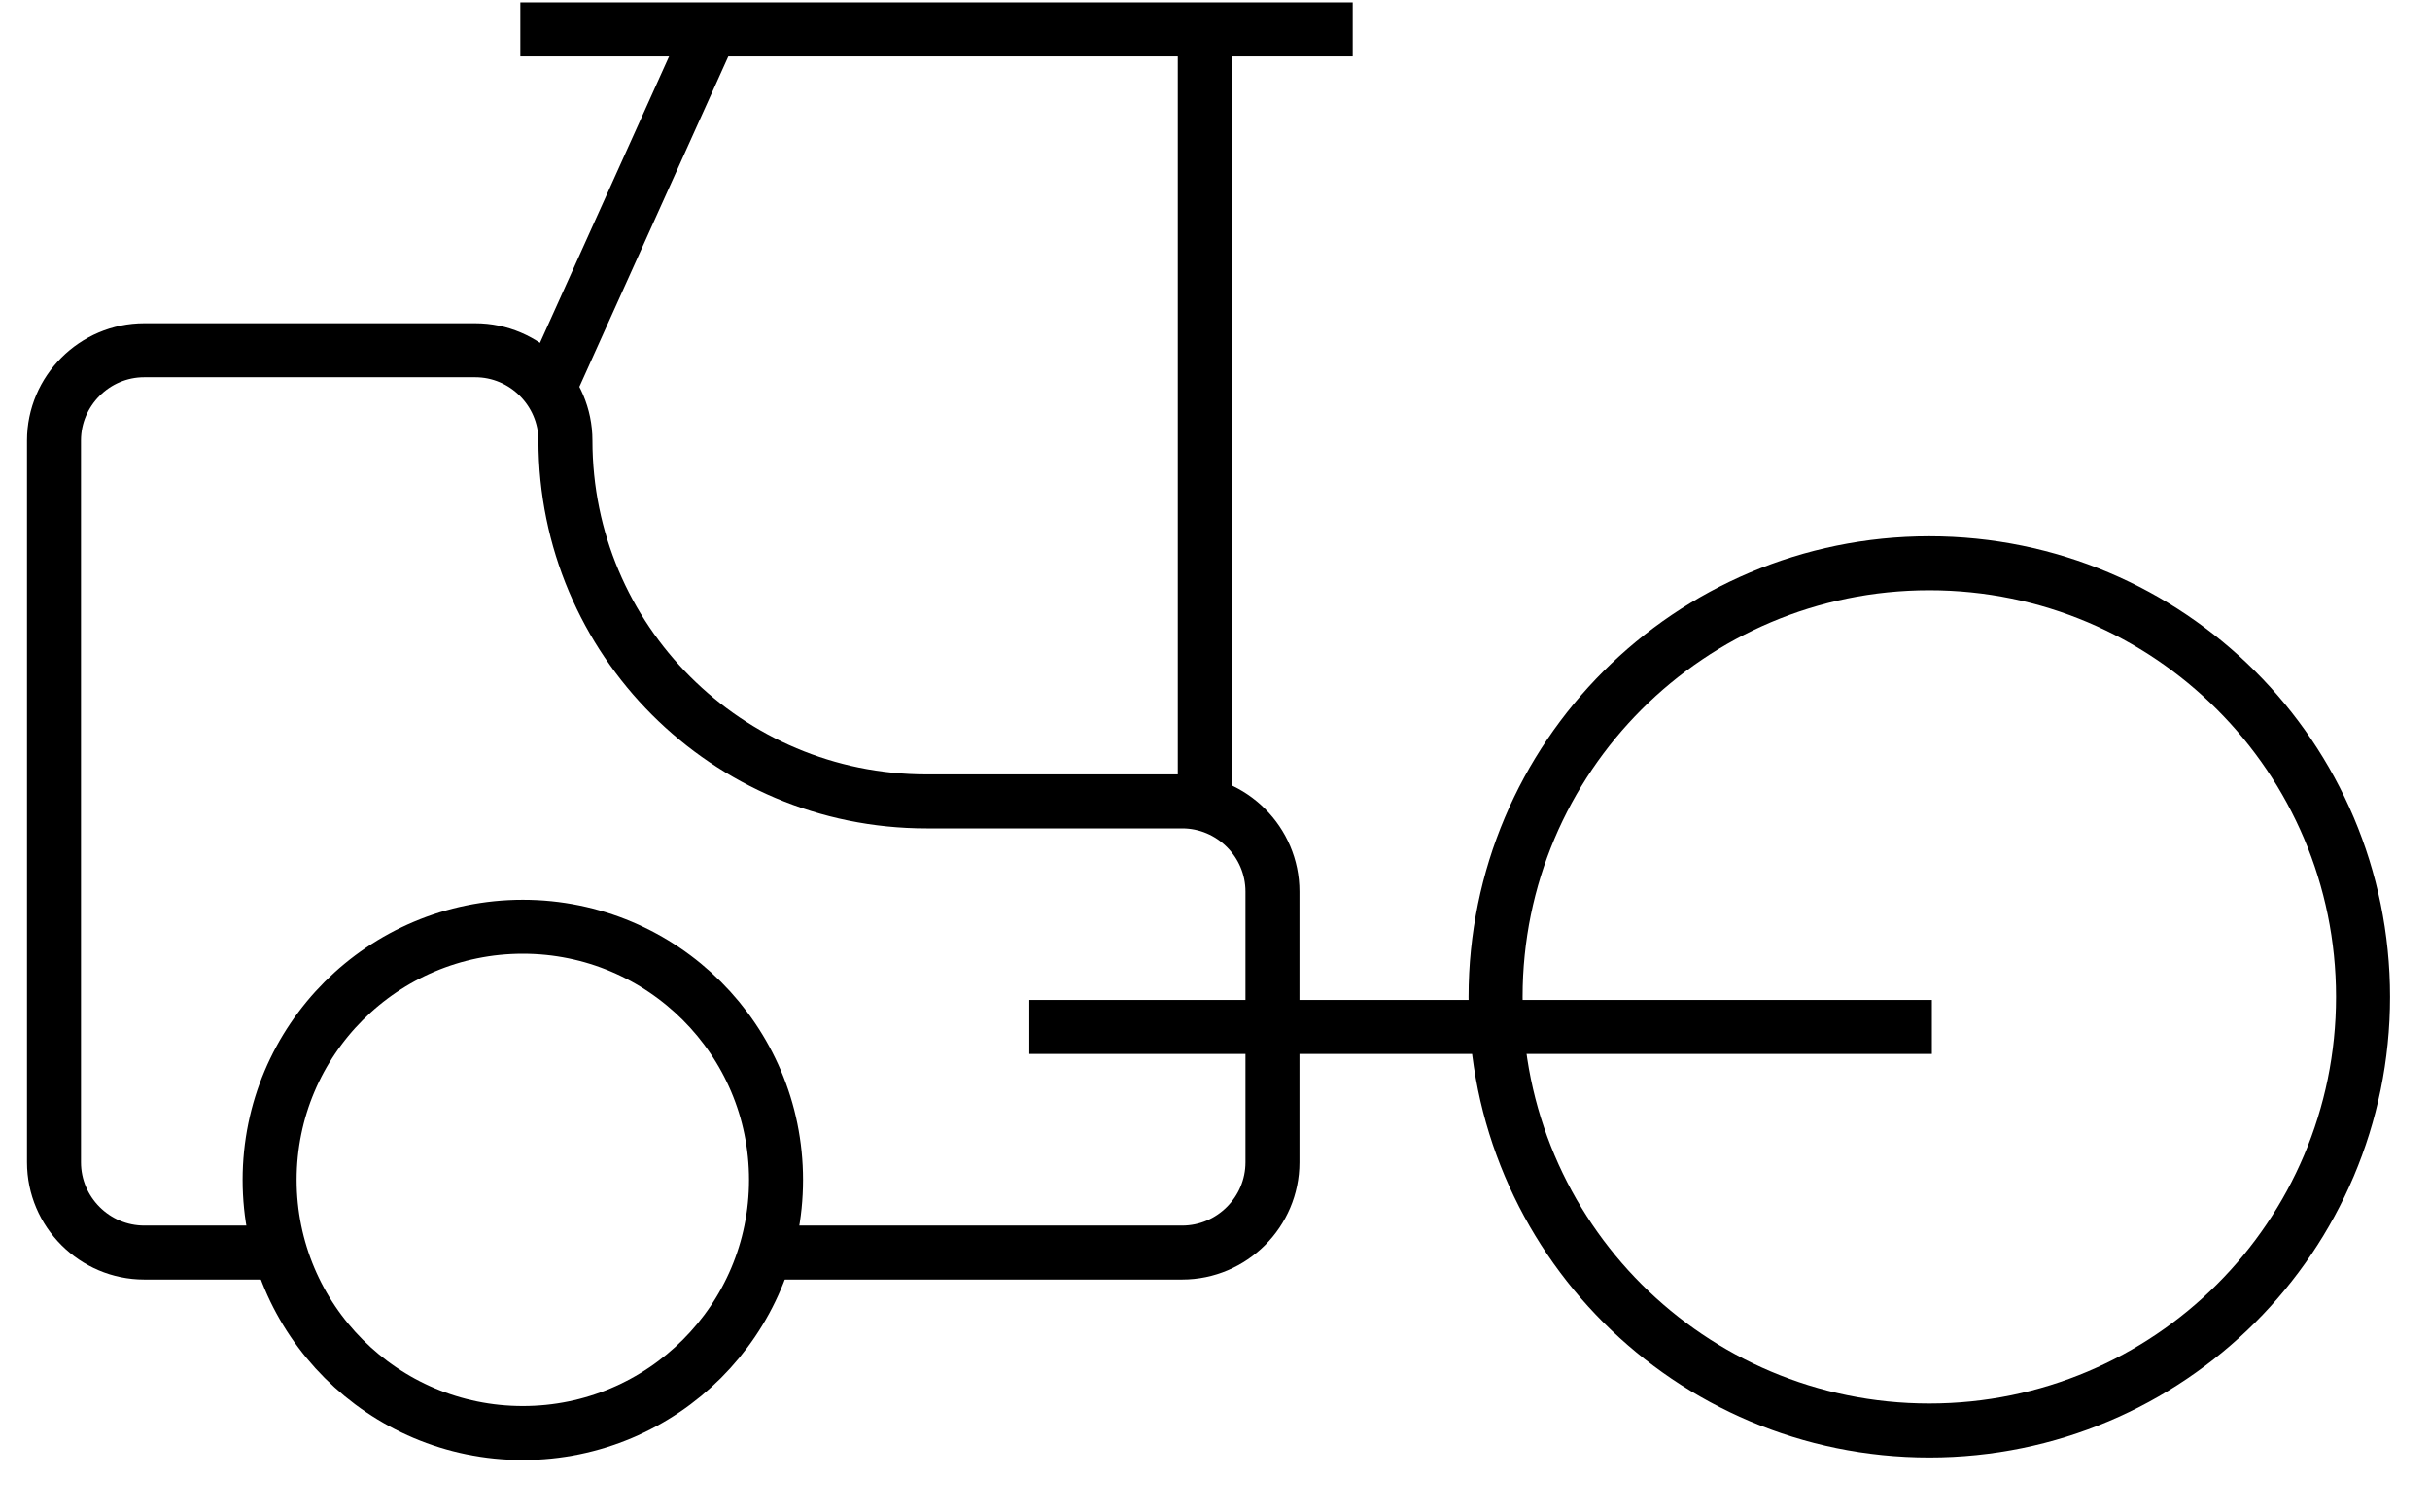 <svg width="45" height="28" viewBox="0 0 45 28" fill="none" xmlns="http://www.w3.org/2000/svg">
<path d="M35.728 26.498C40.164 26.498 43.76 22.902 43.76 18.466C43.76 14.03 40.164 10.434 35.728 10.434C31.292 10.434 27.696 14.03 27.696 18.466C27.696 22.902 31.292 26.498 35.728 26.498Z" stroke="black" stroke-miterlimit="10"/>
<path d="M9.682 26.545C12.272 26.545 14.371 24.446 14.371 21.856C14.371 19.266 12.272 17.167 9.682 17.167C7.092 17.167 4.993 19.266 4.993 21.856C4.993 24.446 7.092 26.545 9.682 26.545Z" stroke="black" stroke-miterlimit="10"/>
<path d="M35.775 19.023H19.061" stroke="black" stroke-miterlimit="10"/>
<path d="M14.371 23.202H21.892C22.812 23.202 23.564 22.45 23.564 21.53V16.516C23.564 15.597 22.812 14.845 21.892 14.845H17.157C13.461 14.845 10.471 11.855 10.471 8.159C10.471 7.24 9.719 6.488 8.8 6.488H2.671C1.752 6.488 1 7.24 1 8.159V21.53C1 22.45 1.752 23.202 2.671 23.202H5.225" stroke="black" stroke-miterlimit="10"/>
<path d="M22.311 14.845V0.545" stroke="black" stroke-miterlimit="10"/>
<path d="M13.164 0.545L10.193 7.138" stroke="black" stroke-miterlimit="10"/>
<path d="M9.636 0.545H25.05" stroke="black" stroke-miterlimit="10"/>
</svg>
